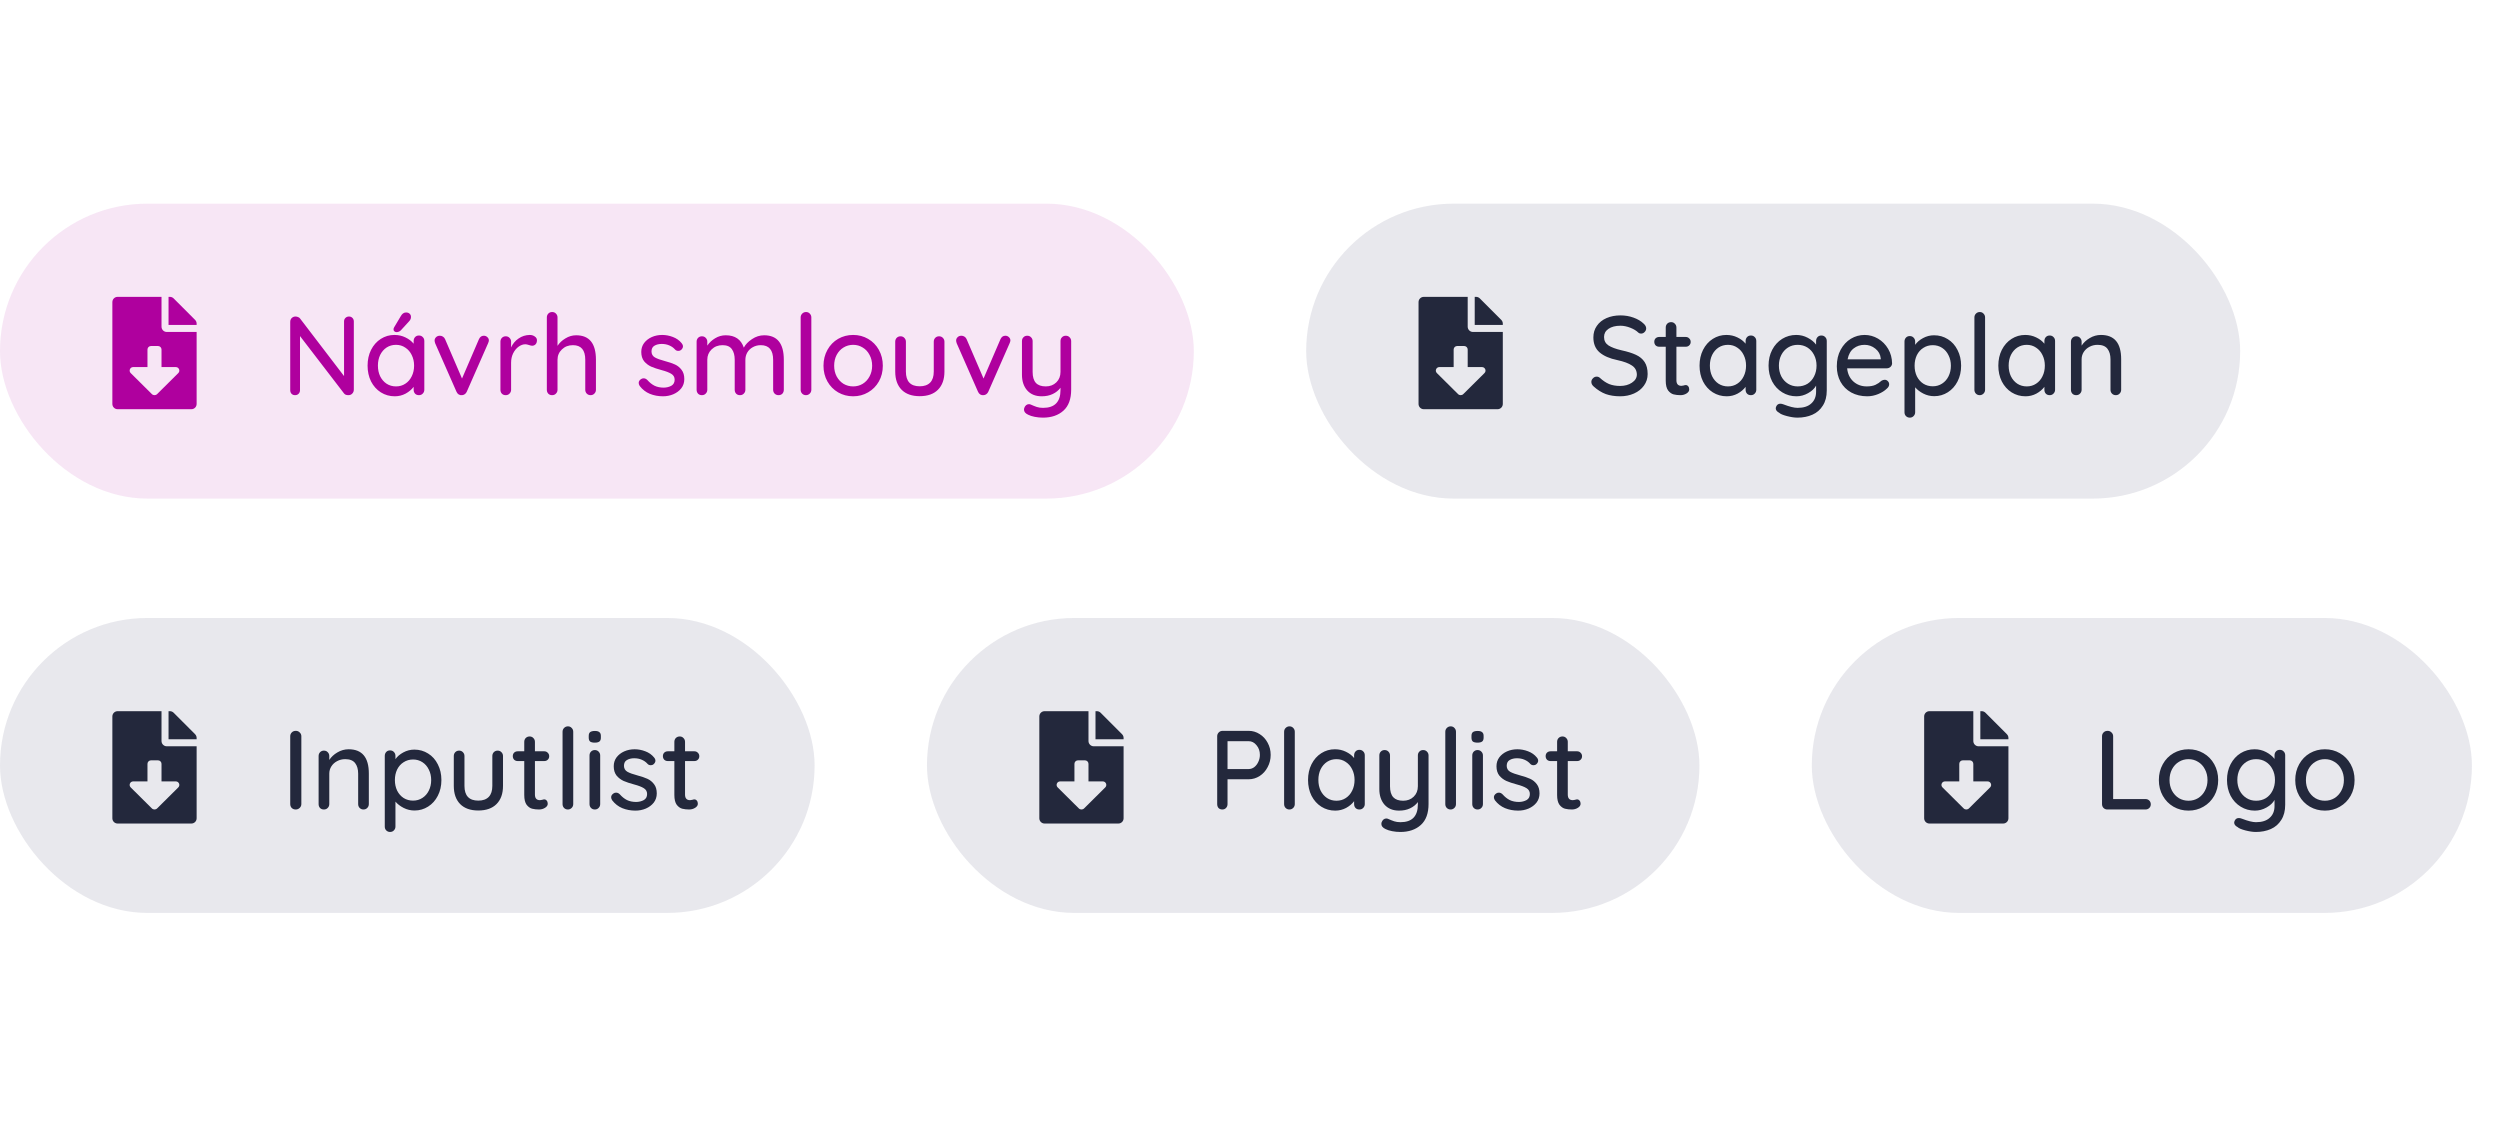 <svg width="356" height="160" viewBox="0 0 356 160" fill="none" xmlns="http://www.w3.org/2000/svg">
<g clip-path="url(#clip0)">
<rect y="29" width="170" height="42" rx="21" fill="#AF009E" fill-opacity="0.1"/>
<path d="M49.696 45.072C49.899 45.072 50.064 45.141 50.192 45.28C50.32 45.408 50.384 45.573 50.384 45.776V55.488C50.384 55.712 50.309 55.898 50.16 56.048C50.021 56.197 49.84 56.272 49.616 56.272C49.499 56.272 49.381 56.256 49.264 56.224C49.157 56.181 49.072 56.122 49.008 56.048L42.72 47.856V55.568C42.72 55.77 42.651 55.941 42.512 56.08C42.384 56.208 42.219 56.272 42.016 56.272C41.813 56.272 41.648 56.208 41.52 56.08C41.392 55.941 41.328 55.77 41.328 55.568V45.84C41.328 45.616 41.397 45.434 41.536 45.296C41.685 45.146 41.867 45.072 42.08 45.072C42.208 45.072 42.331 45.098 42.448 45.152C42.565 45.194 42.656 45.258 42.72 45.344L48.992 53.552V45.776C48.992 45.573 49.056 45.408 49.184 45.28C49.323 45.141 49.493 45.072 49.696 45.072ZM59.655 47.776C59.879 47.776 60.06 47.85 60.199 48C60.348 48.138 60.423 48.325 60.423 48.56V55.504C60.423 55.717 60.348 55.898 60.199 56.048C60.06 56.197 59.879 56.272 59.655 56.272C59.431 56.272 59.249 56.202 59.111 56.064C58.972 55.914 58.903 55.728 58.903 55.504V55.088C58.625 55.461 58.247 55.781 57.767 56.048C57.287 56.304 56.769 56.432 56.215 56.432C55.489 56.432 54.828 56.245 54.231 55.872C53.644 55.498 53.18 54.981 52.839 54.32C52.508 53.648 52.343 52.896 52.343 52.064C52.343 51.232 52.508 50.485 52.839 49.824C53.18 49.152 53.644 48.629 54.231 48.256C54.817 47.882 55.463 47.696 56.167 47.696C56.732 47.696 57.255 47.813 57.735 48.048C58.225 48.282 58.615 48.581 58.903 48.944V48.56C58.903 48.336 58.972 48.149 59.111 48C59.249 47.85 59.431 47.776 59.655 47.776ZM56.391 55.024C56.892 55.024 57.335 54.896 57.719 54.64C58.113 54.384 58.417 54.032 58.631 53.584C58.855 53.136 58.967 52.629 58.967 52.064C58.967 51.509 58.855 51.008 58.631 50.56C58.417 50.112 58.113 49.76 57.719 49.504C57.335 49.237 56.892 49.104 56.391 49.104C55.889 49.104 55.441 49.232 55.047 49.488C54.663 49.744 54.359 50.096 54.135 50.544C53.921 50.992 53.815 51.498 53.815 52.064C53.815 52.629 53.921 53.136 54.135 53.584C54.359 54.032 54.663 54.384 55.047 54.64C55.441 54.896 55.889 55.024 56.391 55.024ZM56.439 47.296C56.353 47.296 56.263 47.258 56.167 47.184C56.071 47.109 56.028 47.008 56.039 46.88C56.039 46.794 56.071 46.698 56.135 46.592L57.079 45.008C57.164 44.858 57.265 44.736 57.383 44.64C57.511 44.544 57.655 44.496 57.815 44.496C58.049 44.496 58.225 44.56 58.343 44.688C58.471 44.805 58.529 44.965 58.519 45.168C58.519 45.36 58.439 45.546 58.279 45.728L57.079 47.04C56.908 47.21 56.695 47.296 56.439 47.296ZM68.895 47.808C69.098 47.808 69.269 47.877 69.407 48.016C69.546 48.144 69.615 48.298 69.615 48.48C69.615 48.576 69.578 48.709 69.503 48.88L66.463 55.792C66.399 55.93 66.309 56.042 66.191 56.128C66.074 56.213 65.946 56.261 65.807 56.272C65.637 56.293 65.477 56.261 65.327 56.176C65.189 56.09 65.082 55.962 65.007 55.792L61.967 48.88C61.914 48.72 61.887 48.586 61.887 48.48C61.887 48.309 61.957 48.154 62.095 48.016C62.234 47.877 62.415 47.808 62.639 47.808C62.799 47.808 62.943 47.85 63.071 47.936C63.199 48.01 63.301 48.128 63.375 48.288L65.791 53.904L68.207 48.288C68.357 47.968 68.586 47.808 68.895 47.808ZM75.437 47.696C75.714 47.696 75.954 47.77 76.157 47.92C76.36 48.058 76.461 48.234 76.461 48.448C76.461 48.704 76.392 48.901 76.253 49.04C76.125 49.168 75.965 49.232 75.773 49.232C75.677 49.232 75.533 49.2 75.341 49.136C75.117 49.061 74.941 49.024 74.813 49.024C74.482 49.024 74.157 49.141 73.837 49.376C73.528 49.6 73.272 49.914 73.069 50.32C72.877 50.714 72.781 51.157 72.781 51.648V55.504C72.781 55.717 72.706 55.898 72.557 56.048C72.418 56.197 72.237 56.272 72.013 56.272C71.789 56.272 71.608 56.202 71.469 56.064C71.33 55.914 71.261 55.728 71.261 55.504V48.656C71.261 48.442 71.33 48.261 71.469 48.112C71.618 47.962 71.8 47.888 72.013 47.888C72.237 47.888 72.418 47.962 72.557 48.112C72.706 48.261 72.781 48.442 72.781 48.656V49.472C73.016 48.949 73.368 48.528 73.837 48.208C74.306 47.877 74.84 47.706 75.437 47.696ZM82.046 47.744C83.924 47.744 84.862 48.906 84.862 51.232V55.504C84.862 55.717 84.788 55.898 84.638 56.048C84.5 56.197 84.318 56.272 84.094 56.272C83.881 56.272 83.7 56.197 83.55 56.048C83.412 55.898 83.342 55.717 83.342 55.504V51.232C83.342 49.845 82.756 49.152 81.582 49.152C80.953 49.152 80.43 49.354 80.014 49.76C79.598 50.154 79.39 50.645 79.39 51.232V55.504C79.39 55.717 79.316 55.898 79.166 56.048C79.028 56.197 78.846 56.272 78.622 56.272C78.398 56.272 78.217 56.202 78.078 56.064C77.94 55.914 77.87 55.728 77.87 55.504V45.2C77.87 44.986 77.94 44.805 78.078 44.656C78.228 44.506 78.409 44.432 78.622 44.432C78.846 44.432 79.028 44.506 79.166 44.656C79.316 44.805 79.39 44.986 79.39 45.2V49.248C79.657 48.832 80.03 48.48 80.51 48.192C80.99 47.893 81.502 47.744 82.046 47.744ZM91.094 54.96C90.998 54.81 90.95 54.666 90.95 54.528C90.95 54.314 91.061 54.133 91.285 53.984C91.392 53.909 91.515 53.872 91.653 53.872C91.846 53.872 92.022 53.952 92.181 54.112C92.501 54.474 92.843 54.746 93.206 54.928C93.579 55.109 94.022 55.2 94.534 55.2C94.939 55.189 95.296 55.098 95.606 54.928C95.915 54.746 96.07 54.458 96.07 54.064C96.07 53.701 95.909 53.424 95.59 53.232C95.28 53.04 94.822 52.864 94.213 52.704C93.616 52.544 93.12 52.378 92.725 52.208C92.331 52.026 91.995 51.77 91.718 51.44C91.451 51.098 91.317 50.656 91.317 50.112C91.317 49.632 91.451 49.21 91.718 48.848C91.995 48.485 92.358 48.202 92.805 48C93.264 47.797 93.76 47.696 94.293 47.696C94.805 47.696 95.312 47.792 95.814 47.984C96.326 48.176 96.742 48.469 97.061 48.864C97.189 49.013 97.254 49.168 97.254 49.328C97.254 49.498 97.168 49.664 96.998 49.824C96.891 49.92 96.757 49.968 96.597 49.968C96.406 49.968 96.251 49.904 96.133 49.776C95.909 49.52 95.632 49.322 95.302 49.184C94.981 49.045 94.624 48.976 94.23 48.976C93.824 48.976 93.478 49.061 93.189 49.232C92.912 49.392 92.773 49.669 92.773 50.064C92.784 50.437 92.944 50.714 93.254 50.896C93.573 51.077 94.059 51.253 94.71 51.424C95.275 51.573 95.744 51.733 96.118 51.904C96.491 52.074 96.805 52.33 97.061 52.672C97.317 53.002 97.445 53.44 97.445 53.984C97.445 54.485 97.302 54.922 97.013 55.296C96.725 55.658 96.347 55.941 95.877 56.144C95.419 56.336 94.928 56.432 94.406 56.432C93.734 56.432 93.109 56.314 92.534 56.08C91.968 55.845 91.488 55.472 91.094 54.96ZM108.815 47.744C110.681 47.744 111.615 48.906 111.615 51.232V55.504C111.615 55.728 111.545 55.914 111.407 56.064C111.268 56.202 111.087 56.272 110.863 56.272C110.639 56.272 110.452 56.197 110.303 56.048C110.164 55.898 110.095 55.717 110.095 55.504V51.248C110.095 49.85 109.508 49.152 108.335 49.152C107.919 49.152 107.54 49.248 107.199 49.44C106.868 49.621 106.607 49.872 106.415 50.192C106.233 50.512 106.142 50.864 106.142 51.248V55.504C106.142 55.717 106.068 55.898 105.919 56.048C105.78 56.197 105.599 56.272 105.375 56.272C105.151 56.272 104.969 56.202 104.831 56.064C104.692 55.914 104.623 55.728 104.623 55.504V51.232C104.623 50.602 104.489 50.101 104.223 49.728C103.956 49.344 103.513 49.152 102.895 49.152C102.265 49.152 101.743 49.354 101.327 49.76C100.921 50.154 100.719 50.645 100.719 51.232V55.504C100.719 55.717 100.644 55.898 100.495 56.048C100.356 56.197 100.175 56.272 99.951 56.272C99.727 56.272 99.545 56.202 99.406 56.064C99.268 55.914 99.198 55.728 99.198 55.504V48.656C99.198 48.442 99.268 48.261 99.406 48.112C99.556 47.962 99.737 47.888 99.951 47.888C100.175 47.888 100.356 47.962 100.495 48.112C100.644 48.261 100.719 48.442 100.719 48.656V49.216C100.996 48.8 101.364 48.453 101.823 48.176C102.292 47.888 102.799 47.744 103.343 47.744C104.665 47.744 105.524 48.33 105.919 49.504C106.153 49.056 106.543 48.65 107.087 48.288C107.631 47.925 108.207 47.744 108.815 47.744ZM115.534 55.504C115.534 55.717 115.459 55.898 115.31 56.048C115.161 56.197 114.979 56.272 114.766 56.272C114.553 56.272 114.371 56.197 114.222 56.048C114.083 55.898 114.014 55.717 114.014 55.504V45.2C114.014 44.986 114.089 44.805 114.238 44.656C114.387 44.506 114.569 44.432 114.782 44.432C114.995 44.432 115.171 44.506 115.31 44.656C115.459 44.805 115.534 44.986 115.534 45.2V55.504ZM125.713 52.08C125.713 52.912 125.526 53.658 125.153 54.32C124.779 54.981 124.267 55.498 123.617 55.872C122.977 56.245 122.267 56.432 121.489 56.432C120.71 56.432 119.995 56.245 119.345 55.872C118.705 55.498 118.198 54.981 117.825 54.32C117.451 53.658 117.265 52.912 117.265 52.08C117.265 51.248 117.451 50.496 117.825 49.824C118.198 49.152 118.705 48.629 119.345 48.256C119.995 47.882 120.71 47.696 121.489 47.696C122.267 47.696 122.977 47.882 123.617 48.256C124.267 48.629 124.779 49.152 125.153 49.824C125.526 50.496 125.713 51.248 125.713 52.08ZM124.193 52.08C124.193 51.504 124.07 50.992 123.825 50.544C123.59 50.085 123.265 49.733 122.849 49.488C122.443 49.232 121.99 49.104 121.489 49.104C120.987 49.104 120.529 49.232 120.113 49.488C119.707 49.733 119.382 50.085 119.137 50.544C118.902 50.992 118.785 51.504 118.785 52.08C118.785 52.645 118.902 53.152 119.137 53.6C119.382 54.048 119.707 54.4 120.113 54.656C120.529 54.901 120.987 55.024 121.489 55.024C121.99 55.024 122.443 54.901 122.849 54.656C123.265 54.4 123.59 54.048 123.825 53.6C124.07 53.152 124.193 52.645 124.193 52.08ZM133.72 47.888C133.944 47.888 134.125 47.962 134.264 48.112C134.413 48.261 134.488 48.442 134.488 48.656V52.912C134.488 54.021 134.178 54.885 133.56 55.504C132.952 56.112 132.088 56.416 130.968 56.416C129.858 56.416 129 56.112 128.392 55.504C127.784 54.885 127.48 54.021 127.48 52.912V48.656C127.48 48.442 127.549 48.261 127.688 48.112C127.837 47.962 128.018 47.888 128.232 47.888C128.456 47.888 128.637 47.962 128.776 48.112C128.925 48.261 129 48.442 129 48.656V52.912C129 54.309 129.656 55.008 130.968 55.008C131.618 55.008 132.114 54.832 132.456 54.48C132.797 54.128 132.968 53.605 132.968 52.912V48.656C132.968 48.442 133.037 48.261 133.176 48.112C133.325 47.962 133.506 47.888 133.72 47.888ZM143.161 47.808C143.364 47.808 143.534 47.877 143.673 48.016C143.812 48.144 143.881 48.298 143.881 48.48C143.881 48.576 143.844 48.709 143.769 48.88L140.729 55.792C140.665 55.93 140.574 56.042 140.457 56.128C140.34 56.213 140.212 56.261 140.073 56.272C139.902 56.293 139.742 56.261 139.593 56.176C139.454 56.09 139.348 55.962 139.273 55.792L136.233 48.88C136.18 48.72 136.153 48.586 136.153 48.48C136.153 48.309 136.222 48.154 136.361 48.016C136.5 47.877 136.681 47.808 136.905 47.808C137.065 47.808 137.209 47.85 137.337 47.936C137.465 48.01 137.566 48.128 137.641 48.288L140.057 53.904L142.473 48.288C142.622 47.968 142.852 47.808 143.161 47.808ZM151.767 47.808C151.991 47.808 152.172 47.882 152.311 48.032C152.46 48.181 152.535 48.362 152.535 48.576V55.488C152.535 56.821 152.167 57.818 151.431 58.48C150.695 59.141 149.724 59.472 148.519 59.472C148.124 59.472 147.735 59.434 147.351 59.36C146.967 59.285 146.652 59.184 146.407 59.056C146.012 58.874 145.815 58.629 145.815 58.32C145.815 58.266 145.825 58.197 145.847 58.112C145.911 57.93 146.001 57.792 146.119 57.696C146.236 57.6 146.369 57.552 146.519 57.552C146.604 57.552 146.684 57.568 146.759 57.6C147.089 57.749 147.383 57.866 147.639 57.952C147.895 58.037 148.193 58.08 148.535 58.08C150.188 58.08 151.015 57.232 151.015 55.536V55.216C150.727 55.6 150.353 55.898 149.895 56.112C149.447 56.325 148.929 56.432 148.343 56.432C147.457 56.432 146.764 56.149 146.263 55.584C145.772 55.018 145.527 54.277 145.527 53.36V48.576C145.527 48.352 145.596 48.17 145.735 48.032C145.873 47.882 146.055 47.808 146.279 47.808C146.503 47.808 146.684 47.882 146.823 48.032C146.972 48.181 147.047 48.362 147.047 48.576V52.96C147.047 53.664 147.201 54.186 147.511 54.528C147.82 54.858 148.289 55.024 148.919 55.024C149.527 55.024 150.028 54.832 150.423 54.448C150.817 54.064 151.015 53.568 151.015 52.96V48.576C151.015 48.352 151.084 48.17 151.223 48.032C151.361 47.882 151.543 47.808 151.767 47.808Z" fill="#AF009E"/>
<path d="M23 46.522V42.272H16.75C16.334 42.272 16 42.606 16 43.022V57.522C16 57.937 16.334 58.272 16.75 58.272H27.25C27.666 58.272 28 57.937 28 57.522V47.272H23.75C23.337 47.272 23 46.934 23 46.522ZM25.389 53.127L22.376 56.117C22.168 56.324 21.832 56.324 21.625 56.117L18.612 53.127C18.294 52.812 18.517 52.272 18.963 52.272H21V49.772C21 49.495 21.224 49.272 21.5 49.272H22.5C22.776 49.272 23 49.495 23 49.772V52.272H25.037C25.483 52.272 25.706 52.812 25.389 53.127ZM27.781 45.553L24.722 42.49C24.581 42.35 24.391 42.272 24.191 42.272H24V46.272H28V46.081C28 45.884 27.922 45.694 27.781 45.553Z" fill="#AF009E"/>
</g>
<g clip-path="url(#clip1)">
<rect x="186" y="29" width="133" height="42" rx="21" fill="#666688" fill-opacity="0.15"/>
<path d="M230.72 56.432C229.941 56.432 229.253 56.325 228.656 56.112C228.059 55.888 227.488 55.53 226.944 55.04C226.72 54.848 226.608 54.629 226.608 54.384C226.608 54.192 226.683 54.021 226.832 53.872C226.981 53.712 227.157 53.632 227.36 53.632C227.541 53.632 227.696 53.69 227.824 53.808C228.251 54.202 228.688 54.496 229.136 54.688C229.595 54.869 230.112 54.96 230.688 54.96C231.36 54.96 231.925 54.805 232.384 54.496C232.853 54.186 233.088 53.797 233.088 53.328C233.077 52.773 232.843 52.346 232.384 52.048C231.936 51.738 231.248 51.482 230.32 51.28C229.221 51.056 228.373 50.688 227.776 50.176C227.189 49.664 226.896 48.954 226.896 48.048C226.896 47.418 227.061 46.869 227.392 46.4C227.723 45.92 228.181 45.552 228.768 45.296C229.355 45.04 230.016 44.912 230.752 44.912C231.413 44.912 232.037 45.018 232.624 45.232C233.211 45.445 233.685 45.728 234.048 46.08C234.293 46.293 234.416 46.522 234.416 46.768C234.416 46.96 234.341 47.13 234.192 47.28C234.053 47.429 233.883 47.504 233.68 47.504C233.531 47.504 233.408 47.461 233.312 47.376C233.035 47.098 232.651 46.864 232.16 46.672C231.669 46.48 231.2 46.384 230.752 46.384C230.037 46.384 229.467 46.533 229.04 46.832C228.624 47.12 228.416 47.504 228.416 47.984C228.416 48.506 228.624 48.906 229.04 49.184C229.467 49.461 230.096 49.696 230.928 49.888C231.76 50.069 232.437 50.282 232.96 50.528C233.493 50.773 233.904 51.114 234.192 51.552C234.48 51.989 234.624 52.56 234.624 53.264C234.624 53.882 234.448 54.432 234.096 54.912C233.755 55.392 233.285 55.765 232.688 56.032C232.091 56.298 231.435 56.432 230.72 56.432ZM238.721 49.376V54.144C238.721 54.677 238.961 54.944 239.441 54.944C239.515 54.944 239.617 54.928 239.745 54.896C239.873 54.853 239.974 54.832 240.049 54.832C240.187 54.832 240.305 54.89 240.401 55.008C240.497 55.125 240.545 55.274 240.545 55.456C240.545 55.68 240.417 55.872 240.161 56.032C239.905 56.192 239.617 56.272 239.297 56.272C238.945 56.272 238.619 56.234 238.321 56.16C238.033 56.085 237.771 55.898 237.537 55.6C237.313 55.29 237.201 54.826 237.201 54.208V49.376H236.273C236.07 49.376 235.899 49.312 235.761 49.184C235.633 49.045 235.569 48.874 235.569 48.672C235.569 48.469 235.633 48.304 235.761 48.176C235.899 48.048 236.07 47.984 236.273 47.984H237.201V46.64C237.201 46.426 237.27 46.245 237.409 46.096C237.558 45.946 237.745 45.872 237.969 45.872C238.182 45.872 238.358 45.946 238.497 46.096C238.646 46.245 238.721 46.426 238.721 46.64V47.984H240.049C240.251 47.984 240.417 48.053 240.545 48.192C240.683 48.32 240.753 48.485 240.753 48.688C240.753 48.89 240.683 49.056 240.545 49.184C240.417 49.312 240.251 49.376 240.049 49.376H238.721ZM249.327 47.776C249.551 47.776 249.732 47.85 249.871 48C250.02 48.138 250.095 48.325 250.095 48.56V55.504C250.095 55.717 250.02 55.898 249.871 56.048C249.732 56.197 249.551 56.272 249.327 56.272C249.103 56.272 248.921 56.202 248.783 56.064C248.644 55.914 248.575 55.728 248.575 55.504V55.088C248.297 55.461 247.919 55.781 247.439 56.048C246.959 56.304 246.441 56.432 245.887 56.432C245.161 56.432 244.5 56.245 243.903 55.872C243.316 55.498 242.852 54.981 242.511 54.32C242.18 53.648 242.015 52.896 242.015 52.064C242.015 51.232 242.18 50.485 242.511 49.824C242.852 49.152 243.316 48.629 243.903 48.256C244.489 47.882 245.135 47.696 245.839 47.696C246.404 47.696 246.927 47.813 247.407 48.048C247.897 48.282 248.287 48.581 248.575 48.944V48.56C248.575 48.336 248.644 48.149 248.783 48C248.921 47.85 249.103 47.776 249.327 47.776ZM246.063 55.024C246.564 55.024 247.007 54.896 247.391 54.64C247.785 54.384 248.089 54.032 248.303 53.584C248.527 53.136 248.639 52.629 248.639 52.064C248.639 51.509 248.527 51.008 248.303 50.56C248.089 50.112 247.785 49.76 247.391 49.504C247.007 49.237 246.564 49.104 246.063 49.104C245.561 49.104 245.113 49.232 244.719 49.488C244.335 49.744 244.031 50.096 243.807 50.544C243.593 50.992 243.487 51.498 243.487 52.064C243.487 52.629 243.593 53.136 243.807 53.584C244.031 54.032 244.335 54.384 244.719 54.64C245.113 54.896 245.561 55.024 246.063 55.024ZM259.363 47.776C259.587 47.776 259.768 47.85 259.907 48C260.056 48.138 260.131 48.325 260.131 48.56V55.6C260.131 56.464 259.944 57.184 259.571 57.76C259.208 58.346 258.712 58.778 258.083 59.056C257.453 59.333 256.744 59.472 255.955 59.472C255.528 59.472 255.027 59.397 254.451 59.248C253.885 59.098 253.523 58.944 253.363 58.784C253.032 58.613 252.867 58.4 252.867 58.144C252.867 58.08 252.888 57.994 252.931 57.888C253.048 57.621 253.245 57.488 253.523 57.488C253.661 57.488 253.811 57.52 253.971 57.584C254.824 57.914 255.491 58.08 255.971 58.08C256.824 58.08 257.475 57.872 257.923 57.456C258.381 57.05 258.611 56.49 258.611 55.776V54.912C258.387 55.328 258.008 55.685 257.475 55.984C256.952 56.282 256.397 56.432 255.811 56.432C255.075 56.432 254.403 56.245 253.795 55.872C253.187 55.498 252.707 54.981 252.355 54.32C252.013 53.648 251.843 52.896 251.843 52.064C251.843 51.232 252.013 50.485 252.355 49.824C252.707 49.152 253.181 48.629 253.779 48.256C254.387 47.882 255.053 47.696 255.779 47.696C256.365 47.696 256.909 47.829 257.411 48.096C257.923 48.362 258.323 48.688 258.611 49.072V48.56C258.611 48.336 258.68 48.149 258.819 48C258.957 47.85 259.139 47.776 259.363 47.776ZM255.987 55.024C256.509 55.024 256.973 54.901 257.379 54.656C257.784 54.4 258.099 54.048 258.323 53.6C258.557 53.141 258.675 52.629 258.675 52.064C258.675 51.498 258.557 50.992 258.323 50.544C258.099 50.096 257.784 49.744 257.379 49.488C256.973 49.232 256.509 49.104 255.987 49.104C255.475 49.104 255.016 49.232 254.611 49.488C254.205 49.744 253.885 50.101 253.651 50.56C253.427 51.008 253.315 51.509 253.315 52.064C253.315 52.618 253.427 53.125 253.651 53.584C253.885 54.032 254.205 54.384 254.611 54.64C255.016 54.896 255.475 55.024 255.987 55.024ZM269.434 51.76C269.423 51.952 269.343 52.117 269.194 52.256C269.044 52.384 268.868 52.448 268.666 52.448H263.034C263.108 53.226 263.402 53.85 263.914 54.32C264.436 54.789 265.071 55.024 265.818 55.024C266.33 55.024 266.746 54.949 267.066 54.8C267.386 54.65 267.668 54.458 267.914 54.224C268.074 54.128 268.228 54.08 268.378 54.08C268.559 54.08 268.708 54.144 268.826 54.272C268.954 54.4 269.017 54.549 269.017 54.72C269.017 54.944 268.911 55.146 268.698 55.328C268.388 55.637 267.978 55.898 267.466 56.112C266.954 56.325 266.431 56.432 265.898 56.432C265.034 56.432 264.271 56.25 263.61 55.888C262.959 55.525 262.452 55.018 262.09 54.368C261.738 53.717 261.562 52.981 261.562 52.16C261.562 51.264 261.743 50.48 262.106 49.808C262.479 49.125 262.964 48.602 263.562 48.24C264.17 47.877 264.82 47.696 265.514 47.696C266.196 47.696 266.836 47.872 267.434 48.224C268.031 48.576 268.511 49.061 268.874 49.68C269.236 50.298 269.423 50.992 269.434 51.76ZM265.514 49.104C264.916 49.104 264.399 49.274 263.962 49.616C263.524 49.946 263.236 50.464 263.098 51.168H267.818V51.04C267.764 50.474 267.508 50.01 267.05 49.648C266.602 49.285 266.09 49.104 265.514 49.104ZM275.407 47.744C276.132 47.744 276.788 47.93 277.375 48.304C277.961 48.666 278.42 49.178 278.751 49.84C279.092 50.501 279.263 51.248 279.263 52.08C279.263 52.912 279.092 53.658 278.751 54.32C278.42 54.97 277.961 55.482 277.375 55.856C276.788 56.229 276.143 56.416 275.439 56.416C274.884 56.416 274.367 56.293 273.887 56.048C273.407 55.802 273.017 55.504 272.719 55.152V58.704C272.719 58.917 272.644 59.098 272.495 59.248C272.356 59.397 272.175 59.472 271.951 59.472C271.737 59.472 271.556 59.397 271.407 59.248C271.268 59.109 271.199 58.928 271.199 58.704V48.64C271.199 48.416 271.268 48.229 271.407 48.08C271.545 47.93 271.727 47.856 271.951 47.856C272.175 47.856 272.356 47.93 272.495 48.08C272.644 48.229 272.719 48.416 272.719 48.64V49.104C272.975 48.73 273.348 48.41 273.839 48.144C274.329 47.877 274.852 47.744 275.407 47.744ZM275.231 55.008C275.721 55.008 276.164 54.88 276.559 54.624C276.953 54.368 277.257 54.021 277.471 53.584C277.695 53.136 277.807 52.634 277.807 52.08C277.807 51.525 277.695 51.029 277.471 50.592C277.257 50.144 276.953 49.792 276.559 49.536C276.164 49.28 275.721 49.152 275.231 49.152C274.729 49.152 274.281 49.28 273.887 49.536C273.492 49.781 273.183 50.128 272.959 50.576C272.745 51.024 272.639 51.525 272.639 52.08C272.639 52.634 272.745 53.136 272.959 53.584C273.183 54.032 273.492 54.384 273.887 54.64C274.281 54.885 274.729 55.008 275.231 55.008ZM282.675 55.504C282.675 55.717 282.6 55.898 282.451 56.048C282.301 56.197 282.12 56.272 281.907 56.272C281.693 56.272 281.512 56.197 281.363 56.048C281.224 55.898 281.155 55.717 281.155 55.504V45.2C281.155 44.986 281.229 44.805 281.379 44.656C281.528 44.506 281.709 44.432 281.923 44.432C282.136 44.432 282.312 44.506 282.451 44.656C282.6 44.805 282.675 44.986 282.675 45.2V55.504ZM291.874 47.776C292.098 47.776 292.279 47.85 292.418 48C292.567 48.138 292.642 48.325 292.642 48.56V55.504C292.642 55.717 292.567 55.898 292.418 56.048C292.279 56.197 292.098 56.272 291.874 56.272C291.65 56.272 291.468 56.202 291.33 56.064C291.191 55.914 291.122 55.728 291.122 55.504V55.088C290.844 55.461 290.466 55.781 289.986 56.048C289.506 56.304 288.988 56.432 288.434 56.432C287.708 56.432 287.047 56.245 286.45 55.872C285.863 55.498 285.399 54.981 285.058 54.32C284.727 53.648 284.562 52.896 284.562 52.064C284.562 51.232 284.727 50.485 285.058 49.824C285.399 49.152 285.863 48.629 286.45 48.256C287.036 47.882 287.682 47.696 288.386 47.696C288.951 47.696 289.474 47.813 289.954 48.048C290.444 48.282 290.834 48.581 291.122 48.944V48.56C291.122 48.336 291.191 48.149 291.33 48C291.468 47.85 291.65 47.776 291.874 47.776ZM288.61 55.024C289.111 55.024 289.554 54.896 289.938 54.64C290.332 54.384 290.636 54.032 290.85 53.584C291.074 53.136 291.186 52.629 291.186 52.064C291.186 51.509 291.074 51.008 290.85 50.56C290.636 50.112 290.332 49.76 289.938 49.504C289.554 49.237 289.111 49.104 288.61 49.104C288.108 49.104 287.66 49.232 287.266 49.488C286.882 49.744 286.578 50.096 286.354 50.544C286.14 50.992 286.034 51.498 286.034 52.064C286.034 52.629 286.14 53.136 286.354 53.584C286.578 54.032 286.882 54.384 287.266 54.64C287.66 54.896 288.108 55.024 288.61 55.024ZM299.174 47.696C301.094 47.696 302.054 48.848 302.054 51.152V55.504C302.054 55.717 301.979 55.898 301.83 56.048C301.691 56.197 301.51 56.272 301.286 56.272C301.072 56.272 300.891 56.197 300.742 56.048C300.603 55.898 300.534 55.717 300.534 55.504V51.168C300.534 50.538 300.39 50.037 300.102 49.664C299.814 49.29 299.344 49.104 298.694 49.104C298.267 49.104 297.878 49.2 297.526 49.392C297.184 49.573 296.912 49.824 296.71 50.144C296.518 50.453 296.422 50.794 296.422 51.168V55.504C296.422 55.717 296.347 55.898 296.198 56.048C296.059 56.197 295.878 56.272 295.654 56.272C295.43 56.272 295.248 56.202 295.11 56.064C294.971 55.914 294.902 55.728 294.902 55.504V48.656C294.902 48.442 294.971 48.261 295.11 48.112C295.259 47.962 295.44 47.888 295.654 47.888C295.878 47.888 296.059 47.962 296.198 48.112C296.347 48.261 296.422 48.442 296.422 48.656V49.216C296.699 48.789 297.083 48.432 297.574 48.144C298.075 47.845 298.608 47.696 299.174 47.696Z" fill="#23283C"/>
<path d="M209 46.522V42.272H202.75C202.334 42.272 202 42.606 202 43.022V57.522C202 57.937 202.334 58.272 202.75 58.272H213.25C213.666 58.272 214 57.937 214 57.522V47.272H209.75C209.338 47.272 209 46.934 209 46.522ZM211.389 53.127L208.376 56.117C208.168 56.324 207.832 56.324 207.625 56.117L204.612 53.127C204.294 52.812 204.517 52.272 204.963 52.272H207V49.772C207 49.495 207.224 49.272 207.5 49.272H208.5C208.776 49.272 209 49.495 209 49.772V52.272H211.037C211.483 52.272 211.706 52.812 211.389 53.127ZM213.781 45.553L210.722 42.49C210.581 42.35 210.391 42.272 210.191 42.272H210V46.272H214V46.081C214 45.884 213.922 45.694 213.781 45.553Z" fill="#23283C"/>
</g>
<g clip-path="url(#clip2)">
<rect y="88" width="116" height="42" rx="21" fill="#666688" fill-opacity="0.15"/>
<path d="M42.912 114.488C42.912 114.712 42.832 114.898 42.672 115.048C42.512 115.197 42.325 115.272 42.112 115.272C41.877 115.272 41.685 115.197 41.536 115.048C41.397 114.898 41.328 114.712 41.328 114.488V104.84C41.328 104.626 41.403 104.445 41.552 104.296C41.701 104.146 41.893 104.072 42.128 104.072C42.341 104.072 42.523 104.146 42.672 104.296C42.832 104.445 42.912 104.626 42.912 104.84V114.488ZM49.642 106.696C51.562 106.696 52.522 107.848 52.522 110.152V114.504C52.522 114.717 52.448 114.898 52.298 115.048C52.16 115.197 51.978 115.272 51.754 115.272C51.541 115.272 51.36 115.197 51.21 115.048C51.072 114.898 51.002 114.717 51.002 114.504V110.168C51.002 109.538 50.858 109.037 50.57 108.664C50.282 108.29 49.813 108.104 49.162 108.104C48.736 108.104 48.346 108.2 47.994 108.392C47.653 108.573 47.381 108.824 47.178 109.144C46.986 109.453 46.89 109.794 46.89 110.168V114.504C46.89 114.717 46.816 114.898 46.666 115.048C46.528 115.197 46.346 115.272 46.122 115.272C45.898 115.272 45.717 115.202 45.578 115.064C45.44 114.914 45.37 114.728 45.37 114.504V107.656C45.37 107.442 45.44 107.261 45.578 107.112C45.728 106.962 45.909 106.888 46.122 106.888C46.346 106.888 46.528 106.962 46.666 107.112C46.816 107.261 46.89 107.442 46.89 107.656V108.216C47.168 107.789 47.552 107.432 48.042 107.144C48.544 106.845 49.077 106.696 49.642 106.696ZM59 106.744C59.726 106.744 60.382 106.93 60.968 107.304C61.555 107.666 62.014 108.178 62.344 108.84C62.686 109.501 62.856 110.248 62.856 111.08C62.856 111.912 62.686 112.658 62.344 113.32C62.014 113.97 61.555 114.482 60.968 114.856C60.382 115.229 59.736 115.416 59.032 115.416C58.478 115.416 57.96 115.293 57.48 115.048C57 114.802 56.611 114.504 56.312 114.152V117.704C56.312 117.917 56.238 118.098 56.088 118.248C55.95 118.397 55.768 118.472 55.544 118.472C55.331 118.472 55.15 118.397 55 118.248C54.862 118.109 54.792 117.928 54.792 117.704V107.64C54.792 107.416 54.862 107.229 55 107.08C55.139 106.93 55.32 106.856 55.544 106.856C55.768 106.856 55.95 106.93 56.088 107.08C56.238 107.229 56.312 107.416 56.312 107.64V108.104C56.568 107.73 56.942 107.41 57.432 107.144C57.923 106.877 58.446 106.744 59 106.744ZM58.824 114.008C59.315 114.008 59.758 113.88 60.152 113.624C60.547 113.368 60.851 113.021 61.064 112.584C61.288 112.136 61.4 111.634 61.4 111.08C61.4 110.525 61.288 110.029 61.064 109.592C60.851 109.144 60.547 108.792 60.152 108.536C59.758 108.28 59.315 108.152 58.824 108.152C58.323 108.152 57.875 108.28 57.48 108.536C57.086 108.781 56.776 109.128 56.552 109.576C56.339 110.024 56.232 110.525 56.232 111.08C56.232 111.634 56.339 112.136 56.552 112.584C56.776 113.032 57.086 113.384 57.48 113.64C57.875 113.885 58.323 114.008 58.824 114.008ZM70.86 106.888C71.084 106.888 71.266 106.962 71.404 107.112C71.554 107.261 71.628 107.442 71.628 107.656V111.912C71.628 113.021 71.319 113.885 70.7 114.504C70.092 115.112 69.228 115.416 68.108 115.416C66.999 115.416 66.14 115.112 65.532 114.504C64.924 113.885 64.62 113.021 64.62 111.912V107.656C64.62 107.442 64.69 107.261 64.828 107.112C64.978 106.962 65.159 106.888 65.372 106.888C65.596 106.888 65.778 106.962 65.916 107.112C66.066 107.261 66.14 107.442 66.14 107.656V111.912C66.14 113.309 66.796 114.008 68.108 114.008C68.759 114.008 69.255 113.832 69.596 113.48C69.938 113.128 70.108 112.605 70.108 111.912V107.656C70.108 107.442 70.178 107.261 70.316 107.112C70.466 106.962 70.647 106.888 70.86 106.888ZM76.174 108.376V113.144C76.174 113.677 76.414 113.944 76.894 113.944C76.968 113.944 77.07 113.928 77.198 113.896C77.326 113.853 77.427 113.832 77.502 113.832C77.64 113.832 77.758 113.89 77.854 114.008C77.95 114.125 77.998 114.274 77.998 114.456C77.998 114.68 77.87 114.872 77.614 115.032C77.358 115.192 77.07 115.272 76.75 115.272C76.398 115.272 76.072 115.234 75.774 115.16C75.486 115.085 75.224 114.898 74.99 114.6C74.766 114.29 74.654 113.826 74.654 113.208V108.376H73.726C73.523 108.376 73.352 108.312 73.214 108.184C73.086 108.045 73.022 107.874 73.022 107.672C73.022 107.469 73.086 107.304 73.214 107.176C73.352 107.048 73.523 106.984 73.726 106.984H74.654V105.64C74.654 105.426 74.723 105.245 74.862 105.096C75.011 104.946 75.198 104.872 75.422 104.872C75.635 104.872 75.811 104.946 75.95 105.096C76.099 105.245 76.174 105.426 76.174 105.64V106.984H77.502C77.704 106.984 77.87 107.053 77.998 107.192C78.136 107.32 78.206 107.485 78.206 107.688C78.206 107.89 78.136 108.056 77.998 108.184C77.87 108.312 77.704 108.376 77.502 108.376H76.174ZM81.628 114.504C81.628 114.717 81.553 114.898 81.404 115.048C81.254 115.197 81.073 115.272 80.86 115.272C80.646 115.272 80.465 115.197 80.316 115.048C80.177 114.898 80.108 114.717 80.108 114.504V104.2C80.108 103.986 80.182 103.805 80.332 103.656C80.481 103.506 80.662 103.432 80.876 103.432C81.089 103.432 81.265 103.506 81.404 103.656C81.553 103.805 81.628 103.986 81.628 104.2V114.504ZM85.467 114.504C85.467 114.717 85.392 114.898 85.243 115.048C85.104 115.197 84.923 115.272 84.699 115.272C84.485 115.272 84.304 115.197 84.155 115.048C84.016 114.898 83.947 114.717 83.947 114.504V107.576C83.947 107.362 84.016 107.181 84.155 107.032C84.304 106.882 84.485 106.808 84.699 106.808C84.923 106.808 85.104 106.882 85.243 107.032C85.392 107.181 85.467 107.362 85.467 107.576V114.504ZM84.699 105.752C84.389 105.752 84.165 105.698 84.027 105.592C83.899 105.474 83.835 105.293 83.835 105.048V104.792C83.835 104.536 83.904 104.354 84.043 104.248C84.192 104.141 84.416 104.088 84.715 104.088C85.013 104.088 85.227 104.146 85.355 104.264C85.493 104.37 85.563 104.546 85.563 104.792V105.048C85.563 105.304 85.493 105.485 85.355 105.592C85.216 105.698 84.997 105.752 84.699 105.752ZM87.172 113.96C87.076 113.81 87.028 113.666 87.028 113.528C87.028 113.314 87.14 113.133 87.364 112.984C87.47 112.909 87.593 112.872 87.732 112.872C87.924 112.872 88.1 112.952 88.26 113.112C88.58 113.474 88.921 113.746 89.284 113.928C89.657 114.109 90.1 114.2 90.612 114.2C91.017 114.189 91.374 114.098 91.684 113.928C91.993 113.746 92.148 113.458 92.148 113.064C92.148 112.701 91.988 112.424 91.668 112.232C91.358 112.04 90.9 111.864 90.292 111.704C89.694 111.544 89.198 111.378 88.804 111.208C88.409 111.026 88.073 110.77 87.796 110.44C87.529 110.098 87.396 109.656 87.396 109.112C87.396 108.632 87.529 108.21 87.796 107.848C88.073 107.485 88.436 107.202 88.884 107C89.342 106.797 89.838 106.696 90.372 106.696C90.884 106.696 91.39 106.792 91.892 106.984C92.404 107.176 92.82 107.469 93.14 107.864C93.268 108.013 93.332 108.168 93.332 108.328C93.332 108.498 93.246 108.664 93.076 108.824C92.969 108.92 92.836 108.968 92.676 108.968C92.484 108.968 92.329 108.904 92.212 108.776C91.988 108.52 91.71 108.322 91.38 108.184C91.06 108.045 90.702 107.976 90.308 107.976C89.902 107.976 89.556 108.061 89.268 108.232C88.99 108.392 88.852 108.669 88.852 109.064C88.862 109.437 89.022 109.714 89.332 109.896C89.652 110.077 90.137 110.253 90.788 110.424C91.353 110.573 91.822 110.733 92.196 110.904C92.569 111.074 92.884 111.33 93.14 111.672C93.396 112.002 93.524 112.44 93.524 112.984C93.524 113.485 93.38 113.922 93.092 114.296C92.804 114.658 92.425 114.941 91.956 115.144C91.497 115.336 91.006 115.432 90.484 115.432C89.812 115.432 89.188 115.314 88.612 115.08C88.046 114.845 87.566 114.472 87.172 113.96ZM97.549 108.376V113.144C97.549 113.677 97.789 113.944 98.269 113.944C98.343 113.944 98.445 113.928 98.573 113.896C98.701 113.853 98.802 113.832 98.877 113.832C99.015 113.832 99.133 113.89 99.229 114.008C99.325 114.125 99.373 114.274 99.373 114.456C99.373 114.68 99.245 114.872 98.989 115.032C98.733 115.192 98.445 115.272 98.125 115.272C97.773 115.272 97.447 115.234 97.149 115.16C96.861 115.085 96.599 114.898 96.365 114.6C96.141 114.29 96.029 113.826 96.029 113.208V108.376H95.101C94.898 108.376 94.727 108.312 94.589 108.184C94.461 108.045 94.397 107.874 94.397 107.672C94.397 107.469 94.461 107.304 94.589 107.176C94.727 107.048 94.898 106.984 95.101 106.984H96.029V105.64C96.029 105.426 96.098 105.245 96.237 105.096C96.386 104.946 96.573 104.872 96.797 104.872C97.01 104.872 97.186 104.946 97.325 105.096C97.474 105.245 97.549 105.426 97.549 105.64V106.984H98.877C99.079 106.984 99.245 107.053 99.373 107.192C99.511 107.32 99.581 107.485 99.581 107.688C99.581 107.89 99.511 108.056 99.373 108.184C99.245 108.312 99.079 108.376 98.877 108.376H97.549Z" fill="#23283C"/>
<path d="M23 105.522V101.272H16.75C16.334 101.272 16 101.606 16 102.022V116.522C16 116.937 16.334 117.272 16.75 117.272H27.25C27.666 117.272 28 116.937 28 116.522V106.272H23.75C23.337 106.272 23 105.934 23 105.522ZM25.389 112.127L22.376 115.117C22.168 115.324 21.832 115.324 21.625 115.117L18.612 112.127C18.294 111.812 18.517 111.272 18.963 111.272H21V108.772C21 108.495 21.224 108.272 21.5 108.272H22.5C22.776 108.272 23 108.495 23 108.772V111.272H25.037C25.483 111.272 25.706 111.812 25.389 112.127ZM27.781 104.553L24.722 101.49C24.581 101.35 24.391 101.272 24.191 101.272H24V105.272H28V105.081C28 104.884 27.922 104.694 27.781 104.553Z" fill="#23283C"/>
</g>
<g clip-path="url(#clip3)">
<rect x="258" y="88" width="94" height="42" rx="21" fill="#666688" fill-opacity="0.15"/>
<path d="M305.504 113.784C305.728 113.784 305.909 113.853 306.048 113.992C306.197 114.13 306.272 114.312 306.272 114.536C306.272 114.749 306.197 114.925 306.048 115.064C305.909 115.202 305.728 115.272 305.504 115.272H300.096C299.872 115.272 299.685 115.197 299.536 115.048C299.397 114.898 299.328 114.717 299.328 114.504V104.84C299.328 104.626 299.403 104.445 299.552 104.296C299.701 104.146 299.893 104.072 300.128 104.072C300.341 104.072 300.523 104.146 300.672 104.296C300.832 104.445 300.912 104.626 300.912 104.84V113.784H305.504ZM315.869 111.08C315.869 111.912 315.682 112.658 315.309 113.32C314.936 113.981 314.424 114.498 313.773 114.872C313.133 115.245 312.424 115.432 311.645 115.432C310.866 115.432 310.152 115.245 309.501 114.872C308.861 114.498 308.354 113.981 307.981 113.32C307.608 112.658 307.421 111.912 307.421 111.08C307.421 110.248 307.608 109.496 307.981 108.824C308.354 108.152 308.861 107.629 309.501 107.256C310.152 106.882 310.866 106.696 311.645 106.696C312.424 106.696 313.133 106.882 313.773 107.256C314.424 107.629 314.936 108.152 315.309 108.824C315.682 109.496 315.869 110.248 315.869 111.08ZM314.349 111.08C314.349 110.504 314.226 109.992 313.981 109.544C313.746 109.085 313.421 108.733 313.005 108.488C312.6 108.232 312.146 108.104 311.645 108.104C311.144 108.104 310.685 108.232 310.269 108.488C309.864 108.733 309.538 109.085 309.293 109.544C309.058 109.992 308.941 110.504 308.941 111.08C308.941 111.645 309.058 112.152 309.293 112.6C309.538 113.048 309.864 113.4 310.269 113.656C310.685 113.901 311.144 114.024 311.645 114.024C312.146 114.024 312.6 113.901 313.005 113.656C313.421 113.4 313.746 113.048 313.981 112.6C314.226 112.152 314.349 111.645 314.349 111.08ZM324.644 106.776C324.868 106.776 325.049 106.85 325.188 107C325.337 107.138 325.412 107.325 325.412 107.56V114.6C325.412 115.464 325.225 116.184 324.852 116.76C324.489 117.346 323.993 117.778 323.364 118.056C322.735 118.333 322.025 118.472 321.236 118.472C320.809 118.472 320.308 118.397 319.732 118.248C319.167 118.098 318.804 117.944 318.644 117.784C318.313 117.613 318.148 117.4 318.148 117.144C318.148 117.08 318.169 116.994 318.212 116.888C318.329 116.621 318.527 116.488 318.804 116.488C318.943 116.488 319.092 116.52 319.252 116.584C320.105 116.914 320.772 117.08 321.252 117.08C322.105 117.08 322.756 116.872 323.204 116.456C323.663 116.05 323.892 115.49 323.892 114.776V113.912C323.668 114.328 323.289 114.685 322.756 114.984C322.233 115.282 321.679 115.432 321.092 115.432C320.356 115.432 319.684 115.245 319.076 114.872C318.468 114.498 317.988 113.981 317.636 113.32C317.295 112.648 317.124 111.896 317.124 111.064C317.124 110.232 317.295 109.485 317.636 108.824C317.988 108.152 318.463 107.629 319.06 107.256C319.668 106.882 320.335 106.696 321.06 106.696C321.647 106.696 322.191 106.829 322.692 107.096C323.204 107.362 323.604 107.688 323.892 108.072V107.56C323.892 107.336 323.961 107.149 324.1 107C324.239 106.85 324.42 106.776 324.644 106.776ZM321.268 114.024C321.791 114.024 322.255 113.901 322.66 113.656C323.065 113.4 323.38 113.048 323.604 112.6C323.839 112.141 323.956 111.629 323.956 111.064C323.956 110.498 323.839 109.992 323.604 109.544C323.38 109.096 323.065 108.744 322.66 108.488C322.255 108.232 321.791 108.104 321.268 108.104C320.756 108.104 320.297 108.232 319.892 108.488C319.487 108.744 319.167 109.101 318.932 109.56C318.708 110.008 318.596 110.509 318.596 111.064C318.596 111.618 318.708 112.125 318.932 112.584C319.167 113.032 319.487 113.384 319.892 113.64C320.297 113.896 320.756 114.024 321.268 114.024ZM335.291 111.08C335.291 111.912 335.104 112.658 334.731 113.32C334.357 113.981 333.845 114.498 333.195 114.872C332.555 115.245 331.845 115.432 331.067 115.432C330.288 115.432 329.573 115.245 328.923 114.872C328.283 114.498 327.776 113.981 327.403 113.32C327.029 112.658 326.843 111.912 326.843 111.08C326.843 110.248 327.029 109.496 327.403 108.824C327.776 108.152 328.283 107.629 328.923 107.256C329.573 106.882 330.288 106.696 331.067 106.696C331.845 106.696 332.555 106.882 333.195 107.256C333.845 107.629 334.357 108.152 334.731 108.824C335.104 109.496 335.291 110.248 335.291 111.08ZM333.771 111.08C333.771 110.504 333.648 109.992 333.403 109.544C333.168 109.085 332.843 108.733 332.427 108.488C332.021 108.232 331.568 108.104 331.067 108.104C330.565 108.104 330.107 108.232 329.691 108.488C329.285 108.733 328.96 109.085 328.715 109.544C328.48 109.992 328.363 110.504 328.363 111.08C328.363 111.645 328.48 112.152 328.715 112.6C328.96 113.048 329.285 113.4 329.691 113.656C330.107 113.901 330.565 114.024 331.067 114.024C331.568 114.024 332.021 113.901 332.427 113.656C332.843 113.4 333.168 113.048 333.403 112.6C333.648 112.152 333.771 111.645 333.771 111.08Z" fill="#23283C"/>
<path d="M281 105.522V101.272H274.75C274.334 101.272 274 101.606 274 102.022V116.522C274 116.937 274.334 117.272 274.75 117.272H285.25C285.666 117.272 286 116.937 286 116.522V106.272H281.75C281.338 106.272 281 105.934 281 105.522ZM283.389 112.127L280.376 115.117C280.168 115.324 279.832 115.324 279.625 115.117L276.612 112.127C276.294 111.812 276.517 111.272 276.963 111.272H279V108.772C279 108.495 279.224 108.272 279.5 108.272H280.5C280.776 108.272 281 108.495 281 108.772V111.272H283.037C283.483 111.272 283.706 111.812 283.389 112.127ZM285.781 104.553L282.722 101.49C282.581 101.35 282.391 101.272 282.191 101.272H282V105.272H286V105.081C286 104.884 285.922 104.694 285.781 104.553Z" fill="#23283C"/>
</g>
<g clip-path="url(#clip4)">
<rect x="132" y="88" width="110" height="42" rx="21" fill="#666688" fill-opacity="0.15"/>
<path d="M177.808 104.072C178.373 104.072 178.896 104.226 179.376 104.536C179.856 104.834 180.235 105.245 180.512 105.768C180.8 106.29 180.944 106.866 180.944 107.496C180.944 108.125 180.8 108.706 180.512 109.24C180.235 109.773 179.856 110.194 179.376 110.504C178.896 110.813 178.373 110.968 177.808 110.968H174.8V114.504C174.8 114.717 174.731 114.898 174.592 115.048C174.453 115.197 174.277 115.272 174.064 115.272C173.84 115.272 173.659 115.202 173.52 115.064C173.392 114.914 173.328 114.728 173.328 114.504V104.84C173.328 104.626 173.403 104.445 173.552 104.296C173.701 104.146 173.883 104.072 174.096 104.072H177.808ZM177.808 109.512C178.096 109.512 178.363 109.421 178.608 109.24C178.853 109.048 179.045 108.797 179.184 108.488C179.333 108.178 179.408 107.848 179.408 107.496C179.408 106.952 179.248 106.493 178.928 106.12C178.619 105.736 178.245 105.544 177.808 105.544H174.8V109.512H177.808ZM184.378 114.504C184.378 114.717 184.303 114.898 184.154 115.048C184.004 115.197 183.823 115.272 183.61 115.272C183.396 115.272 183.215 115.197 183.066 115.048C182.927 114.898 182.858 114.717 182.858 114.504V104.2C182.858 103.986 182.932 103.805 183.082 103.656C183.231 103.506 183.412 103.432 183.626 103.432C183.839 103.432 184.015 103.506 184.154 103.656C184.303 103.805 184.378 103.986 184.378 104.2V114.504ZM193.577 106.776C193.801 106.776 193.982 106.85 194.121 107C194.27 107.138 194.345 107.325 194.345 107.56V114.504C194.345 114.717 194.27 114.898 194.121 115.048C193.982 115.197 193.801 115.272 193.577 115.272C193.353 115.272 193.171 115.202 193.033 115.064C192.894 114.914 192.825 114.728 192.825 114.504V114.088C192.547 114.461 192.169 114.781 191.689 115.048C191.209 115.304 190.691 115.432 190.137 115.432C189.411 115.432 188.75 115.245 188.153 114.872C187.566 114.498 187.102 113.981 186.761 113.32C186.43 112.648 186.265 111.896 186.265 111.064C186.265 110.232 186.43 109.485 186.761 108.824C187.102 108.152 187.566 107.629 188.153 107.256C188.739 106.882 189.385 106.696 190.089 106.696C190.654 106.696 191.177 106.813 191.657 107.048C192.147 107.282 192.537 107.581 192.825 107.944V107.56C192.825 107.336 192.894 107.149 193.033 107C193.171 106.85 193.353 106.776 193.577 106.776ZM190.313 114.024C190.814 114.024 191.257 113.896 191.641 113.64C192.035 113.384 192.339 113.032 192.553 112.584C192.777 112.136 192.889 111.629 192.889 111.064C192.889 110.509 192.777 110.008 192.553 109.56C192.339 109.112 192.035 108.76 191.641 108.504C191.257 108.237 190.814 108.104 190.313 108.104C189.811 108.104 189.363 108.232 188.969 108.488C188.585 108.744 188.281 109.096 188.057 109.544C187.843 109.992 187.737 110.498 187.737 111.064C187.737 111.629 187.843 112.136 188.057 112.584C188.281 113.032 188.585 113.384 188.969 113.64C189.363 113.896 189.811 114.024 190.313 114.024ZM202.657 106.808C202.881 106.808 203.063 106.882 203.201 107.032C203.351 107.181 203.425 107.362 203.425 107.576V114.488C203.425 115.821 203.057 116.818 202.321 117.48C201.585 118.141 200.615 118.472 199.409 118.472C199.015 118.472 198.625 118.434 198.241 118.36C197.857 118.285 197.543 118.184 197.297 118.056C196.903 117.874 196.705 117.629 196.705 117.32C196.705 117.266 196.716 117.197 196.737 117.112C196.801 116.93 196.892 116.792 197.009 116.696C197.127 116.6 197.26 116.552 197.409 116.552C197.495 116.552 197.575 116.568 197.649 116.6C197.98 116.749 198.273 116.866 198.529 116.952C198.785 117.037 199.084 117.08 199.425 117.08C201.079 117.08 201.905 116.232 201.905 114.536V114.216C201.617 114.6 201.244 114.898 200.785 115.112C200.337 115.325 199.82 115.432 199.233 115.432C198.348 115.432 197.655 115.149 197.153 114.584C196.663 114.018 196.417 113.277 196.417 112.36V107.576C196.417 107.352 196.487 107.17 196.625 107.032C196.764 106.882 196.945 106.808 197.169 106.808C197.393 106.808 197.575 106.882 197.713 107.032C197.863 107.181 197.937 107.362 197.937 107.576V111.96C197.937 112.664 198.092 113.186 198.401 113.528C198.711 113.858 199.18 114.024 199.809 114.024C200.417 114.024 200.919 113.832 201.313 113.448C201.708 113.064 201.905 112.568 201.905 111.96V107.576C201.905 107.352 201.975 107.17 202.113 107.032C202.252 106.882 202.433 106.808 202.657 106.808ZM207.331 114.504C207.331 114.717 207.256 114.898 207.107 115.048C206.958 115.197 206.776 115.272 206.563 115.272C206.35 115.272 206.168 115.197 206.019 115.048C205.88 114.898 205.811 114.717 205.811 114.504V104.2C205.811 103.986 205.886 103.805 206.035 103.656C206.184 103.506 206.366 103.432 206.579 103.432C206.792 103.432 206.968 103.506 207.107 103.656C207.256 103.805 207.331 103.986 207.331 104.2V114.504ZM211.17 114.504C211.17 114.717 211.095 114.898 210.946 115.048C210.807 115.197 210.626 115.272 210.402 115.272C210.188 115.272 210.007 115.197 209.858 115.048C209.719 114.898 209.65 114.717 209.65 114.504V107.576C209.65 107.362 209.719 107.181 209.858 107.032C210.007 106.882 210.188 106.808 210.402 106.808C210.626 106.808 210.807 106.882 210.946 107.032C211.095 107.181 211.17 107.362 211.17 107.576V114.504ZM210.402 105.752C210.092 105.752 209.868 105.698 209.73 105.592C209.602 105.474 209.538 105.293 209.538 105.048V104.792C209.538 104.536 209.607 104.354 209.746 104.248C209.895 104.141 210.119 104.088 210.418 104.088C210.716 104.088 210.93 104.146 211.058 104.264C211.196 104.37 211.266 104.546 211.266 104.792V105.048C211.266 105.304 211.196 105.485 211.058 105.592C210.919 105.698 210.7 105.752 210.402 105.752ZM212.875 113.96C212.779 113.81 212.731 113.666 212.731 113.528C212.731 113.314 212.843 113.133 213.067 112.984C213.173 112.909 213.296 112.872 213.435 112.872C213.627 112.872 213.803 112.952 213.963 113.112C214.283 113.474 214.624 113.746 214.987 113.928C215.36 114.109 215.803 114.2 216.315 114.2C216.72 114.189 217.077 114.098 217.387 113.928C217.696 113.746 217.851 113.458 217.851 113.064C217.851 112.701 217.691 112.424 217.371 112.232C217.061 112.04 216.603 111.864 215.995 111.704C215.397 111.544 214.901 111.378 214.507 111.208C214.112 111.026 213.776 110.77 213.499 110.44C213.232 110.098 213.099 109.656 213.099 109.112C213.099 108.632 213.232 108.21 213.499 107.848C213.776 107.485 214.139 107.202 214.587 107C215.045 106.797 215.541 106.696 216.075 106.696C216.587 106.696 217.093 106.792 217.595 106.984C218.107 107.176 218.523 107.469 218.843 107.864C218.971 108.013 219.035 108.168 219.035 108.328C219.035 108.498 218.949 108.664 218.779 108.824C218.672 108.92 218.539 108.968 218.379 108.968C218.187 108.968 218.032 108.904 217.915 108.776C217.691 108.52 217.413 108.322 217.083 108.184C216.763 108.045 216.405 107.976 216.011 107.976C215.605 107.976 215.259 108.061 214.971 108.232C214.693 108.392 214.555 108.669 214.555 109.064C214.565 109.437 214.725 109.714 215.035 109.896C215.355 110.077 215.84 110.253 216.491 110.424C217.056 110.573 217.525 110.733 217.899 110.904C218.272 111.074 218.587 111.33 218.843 111.672C219.099 112.002 219.227 112.44 219.227 112.984C219.227 113.485 219.083 113.922 218.795 114.296C218.507 114.658 218.128 114.941 217.659 115.144C217.2 115.336 216.709 115.432 216.187 115.432C215.515 115.432 214.891 115.314 214.315 115.08C213.749 114.845 213.269 114.472 212.875 113.96ZM223.252 108.376V113.144C223.252 113.677 223.492 113.944 223.972 113.944C224.046 113.944 224.148 113.928 224.276 113.896C224.404 113.853 224.505 113.832 224.58 113.832C224.718 113.832 224.836 113.89 224.932 114.008C225.028 114.125 225.076 114.274 225.076 114.456C225.076 114.68 224.948 114.872 224.692 115.032C224.436 115.192 224.148 115.272 223.828 115.272C223.476 115.272 223.15 115.234 222.852 115.16C222.564 115.085 222.302 114.898 222.068 114.6C221.844 114.29 221.732 113.826 221.732 113.208V108.376H220.804C220.601 108.376 220.43 108.312 220.292 108.184C220.164 108.045 220.1 107.874 220.1 107.672C220.1 107.469 220.164 107.304 220.292 107.176C220.43 107.048 220.601 106.984 220.804 106.984H221.732V105.64C221.732 105.426 221.801 105.245 221.94 105.096C222.089 104.946 222.276 104.872 222.5 104.872C222.713 104.872 222.889 104.946 223.028 105.096C223.177 105.245 223.252 105.426 223.252 105.64V106.984H224.58C224.782 106.984 224.948 107.053 225.076 107.192C225.214 107.32 225.284 107.485 225.284 107.688C225.284 107.89 225.214 108.056 225.076 108.184C224.948 108.312 224.782 108.376 224.58 108.376H223.252Z" fill="#23283C"/>
<path d="M155 105.522V101.272H148.75C148.334 101.272 148 101.606 148 102.022V116.522C148 116.937 148.334 117.272 148.75 117.272H159.25C159.666 117.272 160 116.937 160 116.522V106.272H155.75C155.338 106.272 155 105.934 155 105.522ZM157.389 112.127L154.376 115.117C154.168 115.324 153.832 115.324 153.625 115.117L150.612 112.127C150.294 111.812 150.517 111.272 150.963 111.272H153V108.772C153 108.495 153.224 108.272 153.5 108.272H154.5C154.776 108.272 155 108.495 155 108.772V111.272H157.037C157.483 111.272 157.706 111.812 157.389 112.127ZM159.781 104.553L156.722 101.49C156.581 101.35 156.391 101.272 156.191 101.272H156V105.272H160V105.081C160 104.884 159.922 104.694 159.781 104.553Z" fill="#23283C"/>
</g>
<defs>
<clipPath id="clip0">
<rect y="29" width="170" height="42" rx="21" fill="white"/>
</clipPath>
<clipPath id="clip1">
<rect x="186" y="29" width="133" height="42" rx="21" fill="white"/>
</clipPath>
<clipPath id="clip2">
<rect y="88" width="116" height="42" rx="21" fill="white"/>
</clipPath>
<clipPath id="clip3">
<rect x="258" y="88" width="94" height="42" rx="21" fill="white"/>
</clipPath>
<clipPath id="clip4">
<rect x="132" y="88" width="110" height="42" rx="21" fill="white"/>
</clipPath>
</defs>
</svg>
